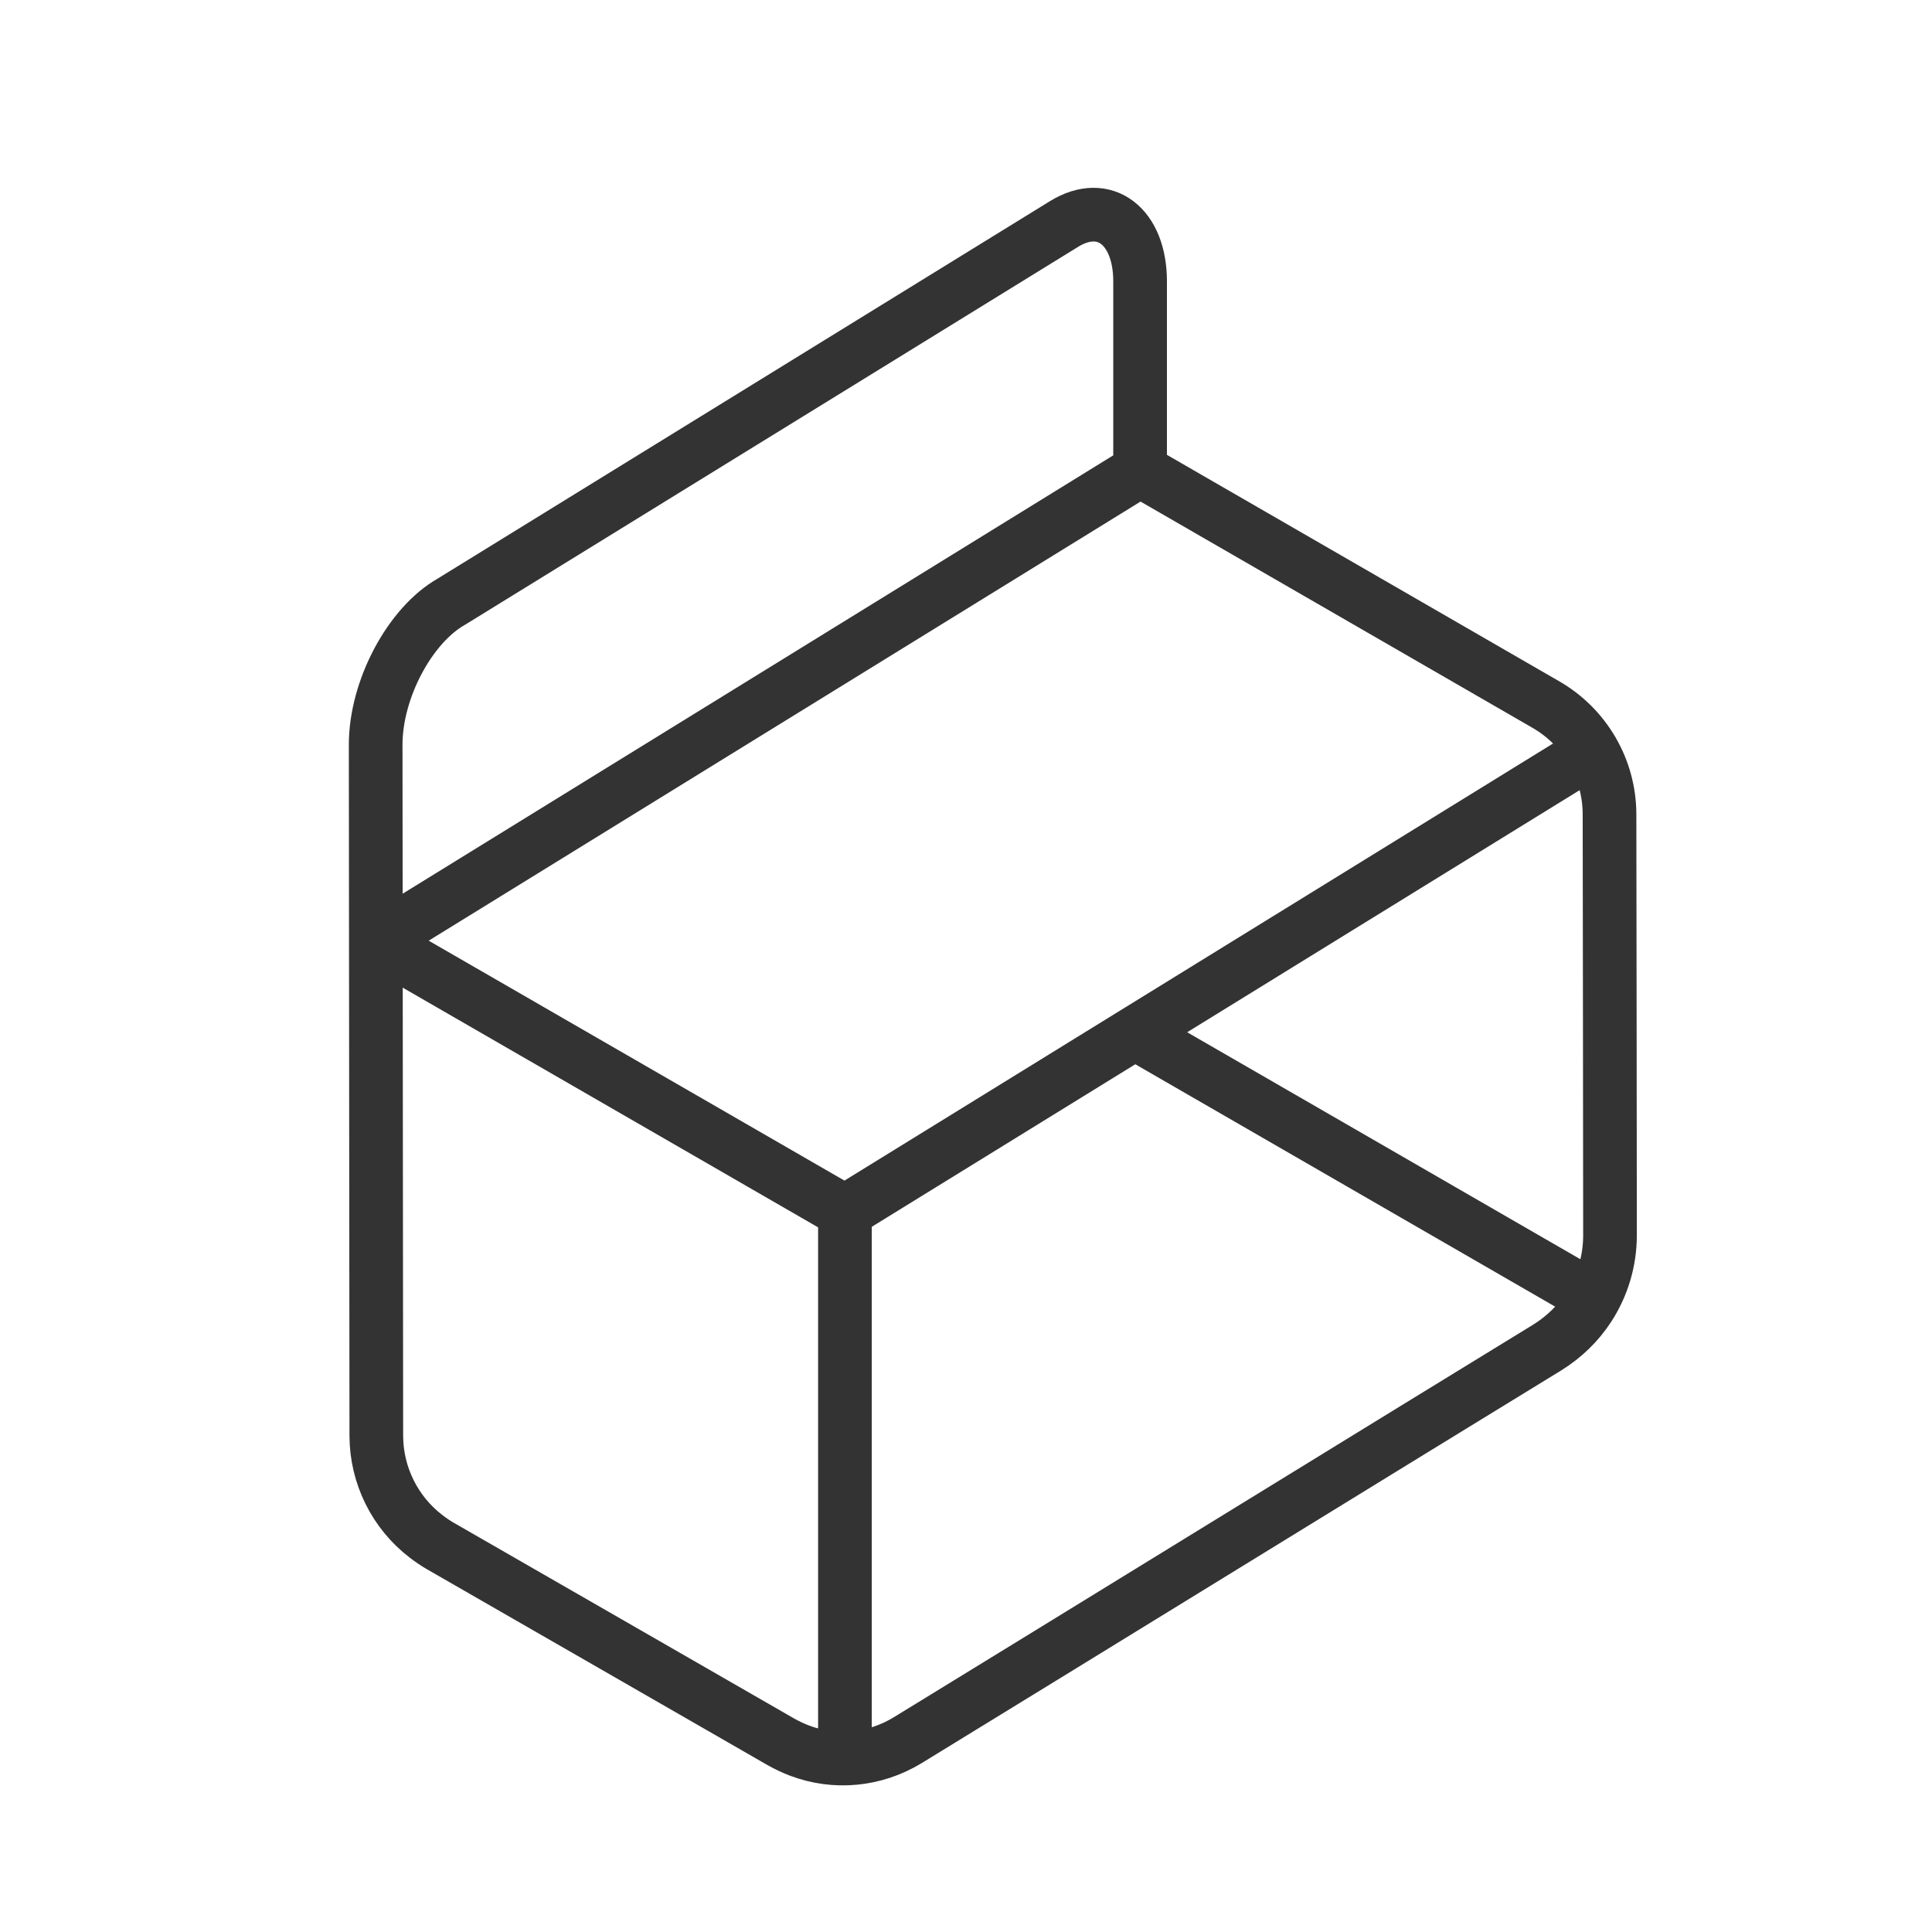 <svg width="36" height="36" viewBox="0 0 36 36" fill="none" xmlns="http://www.w3.org/2000/svg">
<path d="M15.744 22.581L29.671 13.99M15.744 22.581V32.755M15.744 22.581L7.005 17.538M7.012 17.543L21.244 8.764M21.244 8.764V5.242C21.244 4.225 20.59 3.705 19.828 4.173L8.416 11.208C7.636 11.648 7 12.846 7 13.875L7.012 26.748C7.012 27.49 7.359 28.183 7.938 28.627C8.021 28.691 8.111 28.753 8.201 28.805C10.832 30.315 11.924 30.948 14.555 32.459C14.664 32.52 14.784 32.577 14.898 32.62C15.559 32.87 16.297 32.802 16.914 32.426C19.195 31.031 26.551 26.502 28.832 25.108C29.144 24.914 29.407 24.658 29.601 24.36C29.858 23.966 30 23.502 30 23.018C29.998 19.742 29.995 18.456 29.991 15.177C29.991 14.328 29.534 13.546 28.799 13.125L21.244 8.764ZM29.702 24.188L21.157 19.255" stroke="#333333" stroke-miterlimit="10" stroke-linecap="round" stroke-linejoin="round"/>
</svg>
